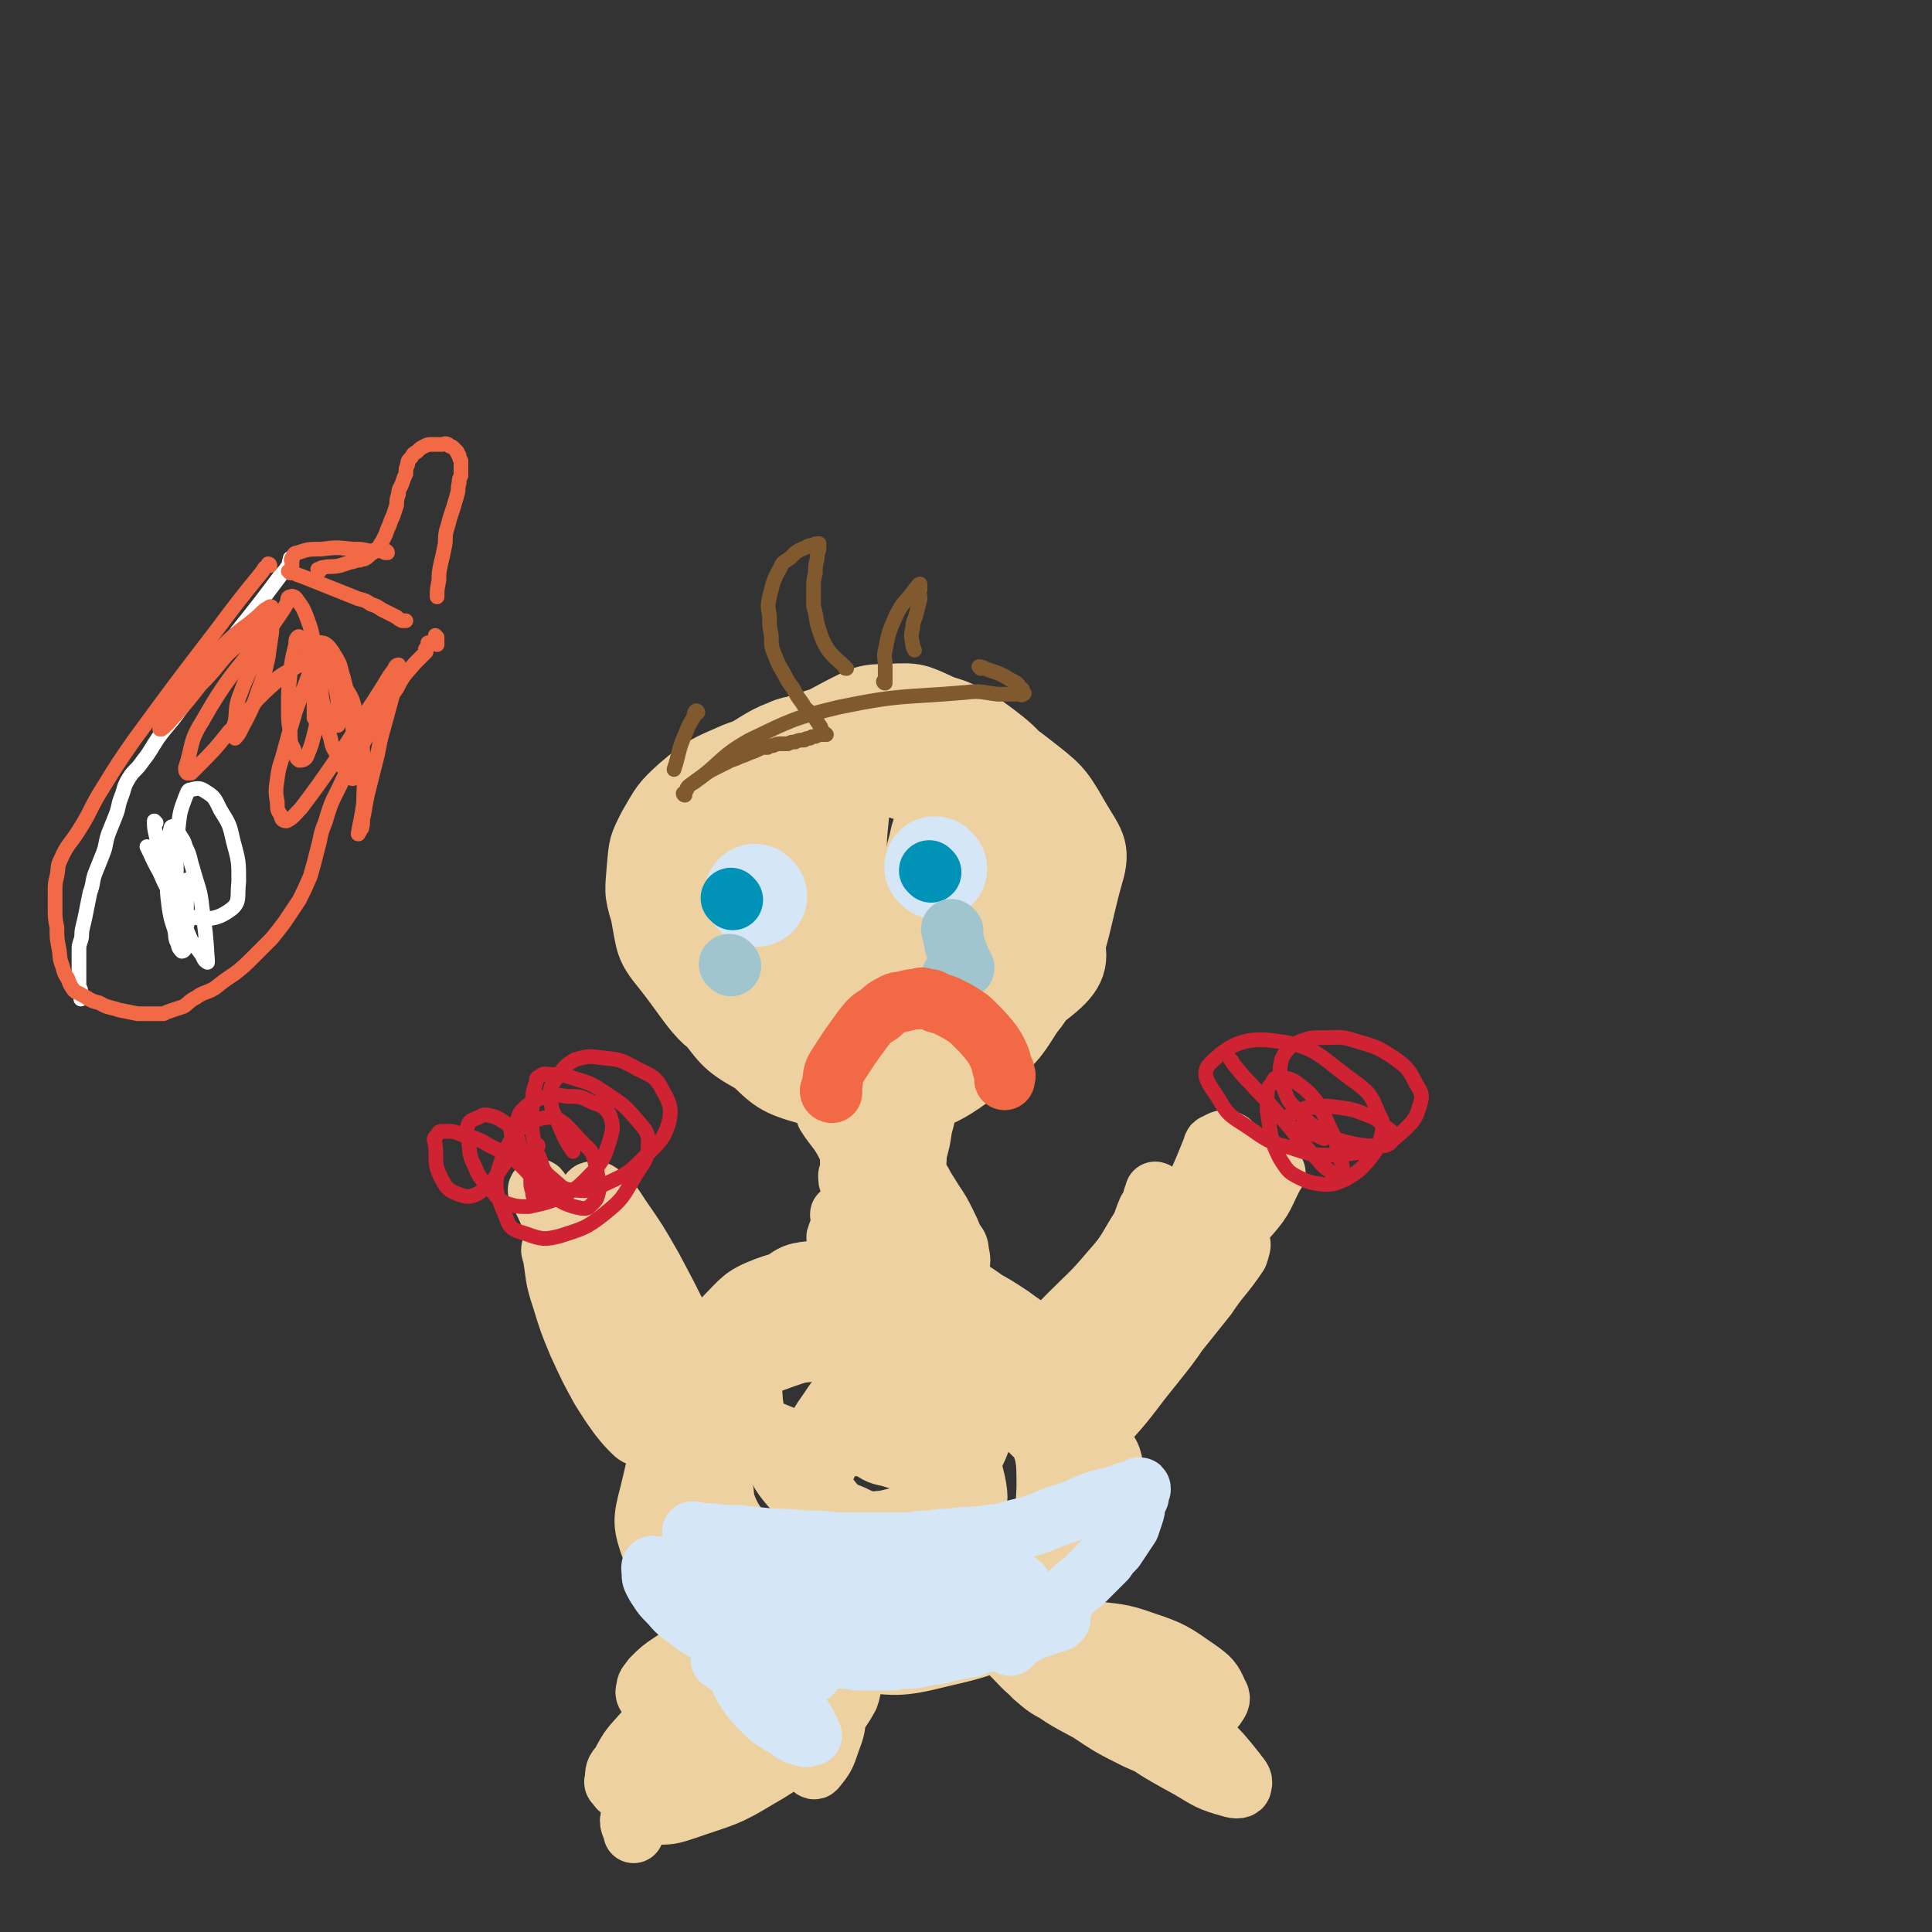 <svg viewBox='0 0 1052 1052' version='1.1' xmlns='http://www.w3.org/2000/svg' xmlns:xlink='http://www.w3.org/1999/xlink'><rect x="0" y="0" width="1052" height="1052" fill="#333333" stroke="none"/><g fill='none' stroke='#EED1A0' stroke-width='33' stroke-linecap='round' stroke-linejoin='round'><path d='M506,451c0,0 -1,-1 -1,-1 0,0 0,1 0,2 -2,3 -2,2 -3,6 -4,13 -7,13 -7,27 0,16 0,18 7,33 3,7 4,8 12,12 9,5 10,6 20,7 11,0 13,0 23,-4 11,-5 11,-6 19,-14 6,-6 8,-7 9,-15 1,-9 1,-11 -4,-20 -8,-14 -10,-13 -22,-25 -13,-12 -13,-13 -27,-22 -13,-9 -13,-9 -27,-15 -9,-3 -10,-4 -19,-4 -5,0 -6,-1 -10,2 -5,5 -5,6 -7,13 -5,12 -6,12 -9,25 -3,16 -9,18 -3,33 17,40 18,63 50,78 25,11 38,-7 64,-27 13,-10 18,-17 13,-32 -13,-40 -20,-44 -49,-78 -11,-13 -15,-10 -32,-16 -12,-4 -13,-5 -25,-3 -7,0 -9,1 -14,7 -11,14 -12,16 -18,33 -6,19 -5,20 -6,40 -1,15 -2,16 2,29 4,13 4,14 13,24 9,10 10,13 23,16 15,5 17,4 32,0 21,-6 24,-6 40,-21 16,-14 16,-17 24,-36 7,-22 8,-25 7,-48 -2,-15 -4,-16 -13,-29 -13,-18 -14,-20 -32,-33 -16,-10 -18,-10 -36,-13 -13,-3 -14,-2 -26,2 -13,3 -14,3 -24,12 -12,11 -13,12 -19,27 -8,19 -12,21 -9,40 6,35 1,51 28,68 40,24 65,30 106,14 31,-11 29,-33 39,-68 5,-16 0,-19 -8,-33 -9,-16 -11,-17 -25,-28 -14,-11 -16,-11 -32,-17 -15,-4 -17,-4 -32,-3 -11,0 -13,0 -22,6 -13,11 -13,12 -22,28 -11,20 -11,21 -17,44 -6,23 -6,23 -7,47 -1,15 -2,16 3,31 4,12 5,14 15,22 10,8 12,10 25,10 18,1 20,0 36,-8 20,-10 22,-10 38,-27 15,-15 16,-16 23,-36 6,-14 6,-16 3,-31 -4,-17 -6,-19 -17,-32 -13,-15 -15,-15 -32,-24 -18,-9 -19,-8 -38,-12 -16,-3 -17,-3 -32,0 -15,2 -16,2 -28,11 -14,9 -14,10 -23,23 -9,13 -15,15 -12,30 9,47 4,65 37,95 28,25 45,18 84,13 24,-3 27,-10 43,-29 13,-16 14,-20 15,-40 2,-21 -2,-22 -9,-42 -9,-21 -9,-23 -23,-40 -13,-16 -14,-17 -32,-26 -12,-7 -14,-7 -27,-5 -14,2 -15,3 -26,12 -20,17 -22,18 -35,40 -15,24 -14,26 -21,52 -5,20 -6,22 -3,42 2,14 3,16 13,26 13,13 15,15 33,20 20,7 22,8 43,5 24,-4 26,-5 48,-19 19,-11 21,-13 32,-31 9,-15 9,-18 9,-35 -1,-16 -3,-17 -11,-31 -10,-17 -11,-17 -26,-30 -13,-12 -14,-12 -30,-19 -15,-7 -15,-7 -31,-9 -10,-1 -10,-1 -20,2 -5,1 -6,2 -9,6 -5,10 -5,12 -6,24 -2,10 -1,11 1,21 4,13 3,15 12,25 9,12 10,14 24,18 14,5 17,8 31,2 28,-12 43,-15 51,-38 7,-19 -6,-34 -22,-47 -9,-7 -17,0 -29,7 -6,3 -5,6 -7,13 -2,7 -2,8 1,14 3,8 3,9 10,15 8,7 9,7 19,11 9,4 10,2 19,4 0,0 0,0 0,0 '/><path d='M463,621c0,0 -1,-1 -1,-1 0,1 0,1 1,3 0,3 0,3 0,5 0,1 0,1 0,2 '/><path d='M463,641c0,0 -1,-1 -1,-1 0,2 0,3 1,5 2,5 2,5 4,9 2,3 2,3 4,7 2,3 2,4 5,5 3,2 4,2 7,2 3,-1 4,-2 5,-4 3,-4 3,-4 4,-9 1,-5 1,-5 1,-11 -1,-4 0,-4 -1,-9 -1,-4 -2,-4 -4,-8 -2,-3 -3,-2 -5,-4 -2,-2 -2,-2 -4,-2 -1,0 -1,0 -2,1 -2,1 -2,1 -3,2 -1,3 -1,3 -1,5 -1,3 -1,3 -1,5 -1,2 -1,3 0,5 0,1 0,2 1,2 1,1 2,1 2,1 1,-1 1,-1 1,-2 1,-3 2,-3 2,-6 -1,-4 0,-4 -2,-8 -4,-5 -7,-11 -10,-9 -4,2 -2,8 -3,16 '/><path d='M455,702c0,0 0,0 -1,-1 0,0 0,0 0,0 -4,-1 -4,-1 -7,-1 -6,-1 -6,-1 -13,0 -8,1 -9,1 -16,4 -9,4 -9,4 -16,11 -7,5 -8,6 -11,13 -3,8 -4,9 -2,17 1,10 1,12 8,18 11,11 12,12 27,18 15,6 16,6 32,6 22,1 23,0 44,-4 19,-4 19,-4 36,-12 14,-7 17,-7 26,-18 6,-7 7,-11 5,-19 -3,-10 -7,-10 -16,-17 -15,-10 -16,-10 -33,-16 -20,-7 -20,-7 -41,-9 -16,-2 -17,-3 -33,0 -10,1 -12,1 -20,8 -8,8 -9,9 -12,20 -4,13 -4,14 -3,28 1,18 0,19 7,35 9,21 10,22 26,38 13,15 14,16 32,26 17,9 18,8 37,11 14,2 16,3 29,-1 12,-4 14,-5 22,-15 9,-11 11,-13 12,-28 2,-18 1,-20 -7,-37 -11,-22 -10,-27 -31,-41 -36,-23 -45,-38 -82,-31 -34,6 -47,21 -61,56 -12,32 -3,42 9,78 6,20 11,21 28,34 19,15 21,16 43,22 17,4 19,3 37,0 14,-3 16,-4 27,-14 14,-12 15,-13 23,-29 9,-19 9,-21 10,-42 0,-17 0,-19 -8,-34 -10,-18 -11,-20 -28,-32 -17,-11 -19,-12 -40,-16 -23,-4 -25,-4 -48,1 -24,6 -25,8 -45,23 -20,14 -22,16 -34,37 -10,16 -10,19 -10,37 -1,15 -4,22 8,30 39,26 46,35 94,39 44,4 52,0 91,-23 34,-20 36,-30 53,-63 6,-12 2,-19 -8,-27 -42,-30 -46,-33 -97,-49 -26,-8 -30,-7 -55,1 -37,12 -41,14 -70,40 -15,14 -14,19 -19,39 -4,15 -4,17 1,31 5,13 7,14 18,23 17,15 18,16 39,25 24,10 25,10 51,12 25,3 26,4 50,-2 26,-6 28,-7 49,-23 16,-12 17,-15 25,-33 6,-12 7,-15 3,-27 -7,-19 -9,-21 -24,-35 -18,-18 -20,-17 -43,-30 -17,-10 -18,-11 -37,-15 -26,-5 -28,-5 -54,-2 -19,2 -22,2 -37,13 -17,12 -19,14 -28,34 -9,17 -8,20 -6,39 1,16 3,17 12,30 12,17 13,19 30,29 19,11 21,11 42,15 24,3 26,4 50,0 22,-5 24,-5 43,-18 19,-13 21,-15 32,-35 10,-18 11,-21 12,-42 0,-15 -1,-17 -10,-29 -13,-18 -15,-20 -34,-31 -23,-12 -25,-12 -50,-15 -21,-3 -22,-3 -43,2 -18,4 -20,4 -35,14 -16,11 -22,11 -27,28 -8,33 -20,51 2,74 41,41 66,54 124,54 39,-1 44,-23 71,-57 12,-15 9,-21 8,-42 0,-23 -1,-25 -11,-45 -12,-24 -14,-25 -34,-42 -18,-14 -20,-14 -42,-20 -19,-6 -21,-6 -39,-3 -20,4 -22,6 -39,17 -16,11 -17,12 -27,28 -9,15 -10,17 -11,35 -1,17 -1,19 5,35 7,19 6,21 19,35 18,18 19,23 43,30 38,11 46,17 81,6 33,-12 39,-21 56,-52 11,-18 6,-25 -1,-46 -10,-26 -13,-27 -33,-48 -16,-17 -18,-17 -40,-27 -19,-9 -20,-9 -41,-10 -14,-2 -16,-2 -29,4 -17,7 -18,9 -30,23 -12,15 -13,16 -19,34 -6,16 -5,18 -5,35 -1,14 -1,15 3,28 5,14 4,16 14,27 14,15 16,16 34,24 18,7 20,8 39,6 27,-4 29,-5 54,-18 20,-10 22,-11 35,-29 12,-14 13,-17 14,-35 1,-15 0,-19 -10,-32 -17,-19 -20,-21 -44,-32 -26,-11 -28,-10 -56,-13 -19,-2 -20,0 -40,3 -16,3 -17,3 -32,11 -14,7 -17,6 -26,18 -8,11 -6,14 -8,28 -1,15 -1,16 3,30 4,18 4,20 15,34 12,16 13,17 30,28 14,9 16,9 33,11 16,2 18,3 33,-2 16,-6 17,-8 30,-21 9,-9 10,-11 13,-23 5,-17 6,-19 3,-36 -2,-19 -3,-20 -13,-37 -14,-22 -14,-24 -34,-40 -17,-13 -19,-13 -39,-19 -12,-3 -14,-3 -25,1 -13,5 -13,7 -23,17 -10,11 -11,11 -16,25 -6,14 -6,15 -5,31 0,13 1,13 6,25 6,16 3,21 16,32 24,20 30,32 59,30 35,-3 45,-17 68,-41 6,-6 -4,-9 -8,-18 '/><path d='M477,629c0,0 -1,0 -1,-1 0,-1 1,-1 2,-2 2,-6 2,-6 4,-12 4,-9 4,-9 8,-17 3,-6 3,-6 6,-12 '/><path d='M508,567c0,0 -1,-1 -1,-1 0,0 0,1 0,2 -1,3 0,3 0,6 -1,5 -1,5 -1,10 -1,7 -1,7 -2,15 0,7 0,8 -2,15 -1,7 -1,7 -3,14 0,5 0,5 -1,9 -1,3 -1,3 -1,6 -1,1 -2,3 -1,2 3,-27 4,-29 8,-58 4,-20 4,-20 7,-41 1,-4 1,-4 2,-8 1,-1 1,-1 2,-2 0,0 0,0 1,0 '/><path d='M446,563c0,0 -1,-1 -1,-1 1,4 2,4 4,9 3,7 2,7 5,14 3,7 2,7 5,15 3,6 3,6 5,12 2,4 2,4 3,8 1,2 1,2 2,4 0,2 -1,3 -1,3 -1,0 -1,-1 -1,-2 -3,-3 -3,-3 -6,-6 -3,-3 -3,-4 -5,-7 -2,-2 -2,-2 -3,-4 -1,-1 -3,-2 -3,-1 5,8 8,9 13,21 5,13 4,14 7,28 1,6 0,6 0,11 0,5 0,5 0,9 -1,2 -1,2 -1,4 -1,2 -1,3 -2,4 -1,0 -1,-2 -1,-3 -2,-3 -2,-3 -3,-6 -2,-4 -1,-4 -2,-7 -1,-2 -1,-2 -2,-4 -1,-1 -1,-1 -1,-2 -1,-1 0,-1 0,-1 0,2 0,3 0,6 -1,2 -1,2 -1,4 -1,1 -1,1 -1,2 -1,1 0,1 0,3 0,1 0,1 0,2 '/><path d='M487,646c0,0 -1,-1 -1,-1 2,4 3,5 6,10 4,6 4,6 8,12 4,5 4,5 7,10 3,3 3,3 5,6 2,3 2,3 3,5 1,0 2,0 2,0 -2,-7 -2,-7 -4,-14 -3,-7 -3,-7 -5,-13 -2,-5 -2,-5 -4,-10 -1,-3 -2,-3 -2,-5 -1,-1 -1,-2 0,-2 2,4 3,5 6,10 4,6 4,6 7,12 2,4 2,4 4,9 2,3 3,3 3,7 1,3 1,7 0,6 -7,-8 -8,-13 -15,-25 -4,-5 -6,-9 -7,-10 -1,-1 1,3 2,5 3,5 3,5 5,9 3,4 3,4 5,8 0,0 0,0 1,1 '/><path d='M546,751c0,0 -1,0 -1,-1 6,-6 8,-5 15,-12 11,-10 11,-11 22,-22 12,-12 12,-11 23,-24 8,-9 8,-10 14,-20 4,-6 3,-6 6,-13 2,-3 2,-3 3,-7 1,-1 1,-1 1,-2 1,-1 0,-1 0,-1 0,4 1,4 -1,8 -3,12 -3,12 -7,23 -6,15 -6,15 -14,30 -5,12 -6,11 -12,23 -5,9 -4,9 -8,17 -2,4 -2,4 -5,8 -1,2 0,3 -2,4 0,1 -1,2 -1,2 0,0 0,-2 1,-3 6,-7 6,-8 12,-14 43,-43 46,-41 88,-85 9,-10 8,-12 14,-23 1,-1 0,0 -1,0 -1,2 -1,2 -2,3 -4,5 -4,5 -7,10 -6,11 -6,11 -11,21 -11,20 -11,20 -23,39 -13,21 -14,21 -29,40 -12,16 -12,15 -25,30 -8,9 -8,8 -16,17 -3,3 -3,4 -5,6 -1,1 -1,-1 -1,-1 3,-6 3,-6 8,-11 11,-13 12,-11 23,-24 14,-16 14,-16 28,-33 12,-15 12,-15 24,-30 8,-12 9,-11 17,-23 1,-3 2,-6 1,-6 -2,-1 -4,1 -6,3 -9,8 -9,8 -17,18 -10,11 -9,11 -18,24 -5,7 -5,7 -9,15 -1,3 0,4 -2,7 -1,1 -4,3 -4,2 1,-1 3,-2 5,-5 7,-10 7,-10 13,-20 8,-16 9,-15 17,-31 8,-16 9,-15 14,-32 4,-13 5,-13 5,-26 1,-5 0,-7 -3,-10 -3,-2 -5,-1 -8,1 -2,0 -1,2 -2,3 -4,10 -4,10 -8,19 -7,16 -7,17 -14,32 -9,18 -9,18 -19,36 -9,13 -10,13 -19,26 -5,6 -5,6 -9,12 -2,2 -2,2 -4,5 0,0 -1,1 -1,1 0,-1 1,-1 2,-1 6,-6 5,-7 12,-13 7,-6 8,-6 14,-11 '/><path d='M394,813c0,0 0,0 -1,-1 -1,-1 -1,-1 -1,-2 -6,-9 -6,-9 -11,-17 -9,-14 -9,-14 -17,-27 -11,-16 -10,-16 -21,-32 -12,-17 -13,-16 -24,-33 -8,-14 -7,-14 -14,-28 -4,-8 -4,-8 -8,-17 -2,-4 -2,-4 -3,-7 0,-1 -1,-2 -1,-1 3,3 3,4 7,9 7,10 7,10 15,20 11,13 10,14 21,26 10,12 11,11 21,22 9,9 9,8 18,17 5,4 4,5 9,9 2,2 2,2 5,4 0,0 1,0 1,0 -2,-3 -3,-4 -5,-7 -8,-13 -7,-14 -14,-27 -8,-16 -8,-16 -16,-31 -8,-14 -8,-14 -17,-27 -4,-6 -4,-7 -10,-12 -2,-2 -4,-3 -6,-2 -1,0 -1,1 0,3 1,4 1,3 3,7 5,14 4,14 10,28 6,17 5,17 13,33 8,14 8,14 17,27 7,11 7,11 15,20 5,6 5,6 11,11 2,1 3,2 5,2 0,-1 -1,-2 -1,-3 -6,-9 -6,-9 -12,-17 -13,-16 -12,-16 -25,-32 -11,-14 -10,-14 -22,-26 -9,-10 -10,-9 -20,-17 -5,-4 -5,-4 -11,-6 -2,-1 -3,-1 -4,0 -1,1 -1,2 0,4 2,12 1,12 5,24 4,13 4,13 9,25 6,13 6,13 12,24 5,8 5,8 10,15 4,5 4,5 8,9 2,2 3,2 5,2 1,-1 1,-2 1,-3 -1,-10 -1,-10 -3,-19 -4,-14 -3,-15 -9,-28 -6,-13 -7,-12 -16,-23 -5,-6 -5,-6 -12,-11 -3,-2 -4,-2 -7,-2 0,0 0,0 1,1 2,4 2,4 5,8 '/><path d='M431,878c0,0 -1,-2 -1,-1 -1,4 0,5 0,11 -1,8 -1,9 0,17 0,11 0,11 2,22 0,8 0,8 2,16 1,6 1,6 3,12 2,3 2,4 4,6 1,1 2,3 3,2 4,-5 5,-6 7,-12 3,-9 4,-9 4,-18 -1,-9 -1,-10 -5,-17 -4,-8 -5,-9 -12,-15 -6,-4 -7,-5 -14,-6 -5,-1 -6,-1 -11,2 -7,5 -8,6 -12,14 -6,11 -6,12 -9,23 -3,10 -2,10 -3,21 -1,7 -2,7 0,14 0,3 1,4 3,6 1,1 2,2 3,2 7,-4 7,-5 12,-11 10,-12 10,-12 18,-25 7,-12 7,-12 12,-26 4,-8 4,-9 6,-18 0,-4 1,-4 0,-7 -1,-3 -2,-3 -4,-4 -5,-2 -5,-2 -11,-2 -10,0 -10,0 -19,2 -12,3 -12,3 -23,8 -11,5 -11,5 -20,11 -6,4 -6,4 -11,9 -2,3 -3,3 -3,6 -1,2 0,3 2,5 1,0 2,0 3,0 18,-4 18,-3 35,-8 14,-4 14,-4 27,-10 12,-5 12,-5 23,-12 7,-4 7,-5 13,-10 2,-2 5,-5 4,-5 -3,-1 -6,0 -11,1 -16,6 -17,6 -32,14 -20,10 -20,10 -38,24 -15,10 -14,11 -27,24 -7,8 -8,8 -13,18 -3,3 -3,4 -3,8 -1,2 0,2 1,3 1,2 1,2 3,2 1,0 1,0 2,-1 4,-1 4,-1 9,-3 17,-7 17,-7 35,-15 22,-11 22,-10 44,-22 20,-11 20,-11 39,-23 12,-8 13,-8 22,-18 2,-2 4,-6 2,-6 -7,-2 -10,-1 -18,2 -20,5 -20,4 -39,12 -16,7 -16,8 -32,18 -10,7 -11,6 -19,16 -6,7 -6,8 -9,17 -3,7 -2,7 -2,14 -1,5 -1,5 -1,10 0,3 0,3 1,5 0,1 -1,2 0,2 1,0 1,0 3,-1 12,-7 12,-7 23,-15 14,-10 15,-10 27,-21 11,-11 12,-10 20,-23 5,-8 7,-10 6,-18 -1,-4 -4,-4 -9,-5 -9,-2 -10,-2 -19,0 -15,5 -16,5 -30,14 -13,8 -14,8 -25,19 -9,9 -8,10 -14,22 -4,9 -4,9 -6,19 -1,6 0,6 1,12 0,1 0,2 1,2 1,1 2,2 4,1 10,0 10,0 19,-3 20,-7 21,-6 39,-17 16,-9 16,-11 31,-24 10,-9 12,-9 18,-20 2,-5 2,-11 -2,-12 -6,-2 -10,0 -19,4 -25,10 -26,9 -49,24 -19,12 -19,12 -35,29 -8,8 -9,9 -13,19 -2,5 0,5 1,10 '/><path d='M560,908c0,0 -1,-1 -1,-1 1,2 1,3 4,6 7,6 7,6 15,10 15,7 15,8 30,11 13,4 14,3 27,4 9,0 10,-1 18,-3 5,-2 6,-2 9,-6 2,-3 3,-4 1,-7 -3,-7 -4,-8 -11,-13 -13,-9 -14,-10 -29,-15 -14,-5 -15,-4 -30,-6 -14,-2 -14,-2 -28,-2 -7,1 -8,0 -15,2 -3,1 -4,3 -4,6 0,3 2,3 4,6 7,7 7,8 15,14 13,10 13,10 28,18 12,8 12,8 26,15 9,4 9,4 18,6 4,1 5,2 9,1 2,-1 2,-3 1,-4 -2,-6 -3,-7 -8,-12 -11,-11 -11,-11 -23,-19 -13,-10 -13,-10 -28,-18 -10,-6 -10,-5 -21,-9 -4,-2 -5,-2 -8,-2 -1,-1 -1,0 -1,0 7,8 7,8 14,15 18,17 18,18 38,33 18,14 18,14 38,25 10,6 11,7 22,10 3,1 6,1 6,-1 1,-3 -1,-4 -3,-7 -8,-10 -8,-10 -17,-19 -13,-12 -12,-14 -27,-24 -17,-11 -18,-10 -36,-19 -2,-1 -2,0 -4,0 '/><path d='M504,771c0,0 -1,-1 -1,-1 -1,2 -1,3 -1,6 -1,7 -2,7 -1,14 0,9 -1,9 1,19 2,8 3,8 6,17 3,6 2,6 6,11 3,3 4,5 7,5 3,1 4,-1 5,-3 3,-5 4,-6 4,-12 2,-10 3,-10 1,-20 -4,-15 -3,-17 -11,-29 -7,-11 -8,-11 -19,-17 -10,-6 -11,-6 -22,-7 -8,-1 -10,-1 -17,3 -7,4 -7,6 -12,13 -5,7 -5,8 -6,16 -2,7 -1,8 0,15 2,7 2,8 7,14 5,6 5,7 13,10 8,4 9,4 18,3 13,-3 15,-4 26,-12 12,-8 13,-9 21,-21 6,-12 6,-13 7,-26 1,-9 1,-11 -4,-18 -5,-8 -7,-8 -16,-11 -10,-3 -12,-2 -22,-2 -8,1 -9,1 -16,5 -6,4 -6,4 -10,10 -3,6 -3,6 -3,13 -1,5 -1,6 0,11 2,6 3,6 7,10 5,4 6,5 12,6 6,2 6,2 12,1 7,-2 8,-2 12,-7 4,-4 5,-5 5,-11 1,-5 0,-6 -4,-10 -6,-5 -7,-6 -15,-8 -8,-2 -9,-2 -16,0 -9,1 -10,2 -18,7 -6,5 -7,6 -10,13 -3,6 -2,7 -2,14 0,3 1,3 2,6 '/></g>
<g fill='none' stroke='#D5E6F7' stroke-width='33' stroke-linecap='round' stroke-linejoin='round'><path d='M378,835c0,0 -1,-1 -1,-1 1,0 2,0 4,1 3,0 3,0 6,0 7,1 7,1 15,1 9,1 9,1 19,2 9,0 9,0 18,1 8,0 8,0 16,1 5,0 5,0 11,0 6,0 6,0 12,0 4,0 4,0 8,0 5,0 5,0 10,0 5,-1 5,-1 11,-1 5,-1 5,-1 10,-1 7,-1 7,-1 13,-1 8,-1 8,-1 16,-2 7,-2 7,-2 15,-4 6,-2 6,-2 13,-5 6,-2 6,-2 12,-4 4,-2 4,-2 9,-4 3,-1 3,-1 7,-2 4,-1 4,-1 8,-2 2,-1 2,-1 3,-1 0,-1 0,0 1,0 1,0 1,0 2,0 0,0 0,0 1,0 0,0 0,0 0,0 1,0 1,0 1,0 1,-1 1,-1 2,-1 0,-1 1,-1 1,-1 0,-1 0,-1 -1,-1 0,0 0,0 0,1 0,1 1,1 0,1 0,2 0,2 0,3 -1,2 -1,2 -2,4 0,3 0,3 -1,6 -1,3 -1,3 -2,6 -2,3 -2,3 -4,6 -2,3 -2,3 -4,6 -3,3 -3,3 -5,6 -3,3 -3,3 -5,5 -3,3 -3,3 -5,5 -3,3 -3,3 -6,5 -3,3 -3,3 -5,5 -3,3 -3,3 -5,4 -3,2 -3,2 -6,3 -4,2 -4,2 -7,3 -4,2 -4,2 -7,3 -4,2 -4,2 -7,4 -3,2 -2,2 -5,4 -3,2 -3,2 -5,3 -3,2 -3,1 -6,2 -4,2 -4,2 -7,2 -4,1 -4,1 -9,2 -5,1 -5,2 -10,2 -5,1 -5,1 -10,2 -6,0 -6,0 -11,1 -4,0 -4,0 -9,0 -5,0 -5,0 -10,0 -6,-1 -6,-1 -12,-1 -6,-1 -6,-2 -13,-2 -6,-1 -6,-1 -12,-1 -5,0 -5,0 -10,0 -3,-1 -3,-1 -6,-1 -4,-1 -4,-1 -8,-2 -4,-1 -4,-1 -8,-2 -5,-2 -5,-3 -10,-5 -5,-3 -5,-2 -9,-5 -4,-3 -4,-3 -8,-6 -4,-3 -4,-4 -7,-7 -3,-3 -3,-3 -5,-6 -2,-3 -2,-3 -3,-5 -1,-2 -1,-2 -1,-4 0,-2 -1,-5 1,-4 22,1 23,4 47,7 38,5 38,6 78,8 18,2 18,1 36,1 12,-1 12,-1 24,-2 6,-1 7,-1 13,-2 1,-1 2,-2 2,-2 -1,-1 -1,0 -2,0 -3,-1 -3,-1 -6,-1 -6,-1 -6,-1 -12,0 -9,0 -9,0 -18,0 -10,1 -10,1 -21,1 -11,1 -11,2 -22,2 -8,1 -8,1 -16,2 -6,0 -6,0 -11,1 -3,0 -3,0 -6,1 -2,0 -2,0 -3,0 -1,1 -1,1 0,2 0,0 0,0 0,1 2,1 2,1 4,2 5,2 5,2 10,3 7,2 7,2 14,3 7,2 6,2 14,3 4,1 5,1 10,2 2,0 2,0 5,0 1,-1 2,-1 3,-1 0,-1 -1,-1 -1,-1 -7,-4 -7,-5 -14,-7 -11,-3 -11,-3 -23,-4 -11,-2 -11,-2 -22,-1 -7,0 -7,0 -15,1 -4,1 -5,1 -9,3 -2,1 -3,2 -3,4 -1,2 0,3 1,4 1,4 1,4 3,6 4,5 4,4 8,8 4,3 4,3 7,6 3,2 3,2 5,4 2,2 2,2 3,3 1,1 1,0 3,1 0,0 0,0 0,0 -2,-3 -2,-3 -5,-5 -5,-5 -5,-5 -11,-9 -5,-3 -5,-3 -10,-6 -5,-2 -6,-2 -11,-3 -3,-1 -3,0 -5,0 -2,1 -3,1 -3,2 -1,2 0,2 1,4 1,6 0,6 2,12 3,7 2,7 6,14 4,6 5,7 10,12 5,5 5,4 11,8 5,3 5,4 9,5 3,1 3,1 5,0 1,0 1,0 1,0 -2,-4 -2,-5 -4,-8 -5,-8 -4,-8 -11,-15 -5,-6 -5,-6 -12,-10 -10,-5 -16,-7 -22,-8 -2,-1 3,2 6,4 '/><path d='M576,883c0,0 -1,-1 -1,-1 0,0 1,0 1,0 1,-1 2,-1 1,0 -2,1 -2,1 -5,2 -5,2 -6,2 -11,4 -3,2 -4,2 -7,4 -2,2 -2,2 -4,3 0,0 0,0 0,1 '/></g>
<g fill='none' stroke='#EED1A0' stroke-width='33' stroke-linecap='round' stroke-linejoin='round'><path d='M473,428c0,0 -1,-1 -1,-1 -1,1 -1,1 -1,3 -2,4 -3,4 -3,10 -2,20 -2,20 -1,40 1,11 1,11 5,21 3,8 3,10 9,15 6,6 8,7 16,7 13,1 15,1 27,-5 13,-6 14,-8 23,-20 10,-12 15,-14 14,-28 -2,-23 -7,-26 -21,-46 -9,-12 -12,-14 -26,-18 -20,-6 -27,-13 -44,-3 -27,18 -26,28 -45,59 -9,15 -7,16 -11,34 -3,12 -3,12 -1,25 1,9 0,11 5,19 5,8 7,8 15,13 20,11 20,13 42,19 20,6 22,8 43,6 17,-2 19,-4 32,-15 15,-12 16,-14 24,-31 7,-16 7,-17 7,-34 0,-16 0,-18 -7,-33 -10,-19 -12,-20 -28,-35 -15,-15 -16,-16 -35,-26 -17,-9 -18,-9 -37,-12 -16,-2 -17,-1 -33,2 -13,2 -14,2 -25,9 -10,6 -11,7 -17,17 -7,12 -7,13 -9,27 -2,14 -2,14 1,29 2,17 2,17 8,33 7,14 7,16 17,27 11,10 13,11 27,15 14,5 16,5 30,2 19,-6 20,-7 36,-20 17,-13 17,-14 28,-32 11,-17 12,-18 16,-38 3,-16 3,-18 0,-33 -4,-15 -5,-16 -14,-27 -11,-12 -12,-13 -26,-19 -13,-6 -14,-7 -29,-6 -13,0 -14,1 -26,7 -15,8 -16,8 -28,20 -14,13 -13,15 -22,31 -9,17 -9,17 -14,35 -5,17 -5,17 -7,34 -1,11 -1,11 1,22 1,8 1,8 5,15 3,7 3,8 9,12 13,8 14,10 30,12 18,2 20,1 38,-4 23,-7 24,-7 44,-21 19,-13 20,-14 34,-33 12,-16 12,-18 17,-37 4,-14 5,-16 1,-29 -4,-13 -6,-14 -17,-24 -13,-11 -14,-11 -30,-17 -18,-6 -19,-5 -38,-5 -21,-1 -21,0 -41,4 -20,3 -21,3 -40,10 -16,7 -17,7 -30,18 -10,9 -10,10 -17,22 -5,10 -5,10 -6,21 -1,14 -2,14 2,27 3,16 2,18 12,30 19,24 19,32 47,41 36,12 46,16 80,2 39,-16 46,-24 67,-62 16,-30 16,-40 7,-72 -7,-25 -17,-25 -39,-41 -11,-7 -13,-5 -27,-7 -12,-2 -13,-3 -25,-2 -18,1 -18,2 -34,7 -16,5 -17,5 -31,14 -13,9 -14,9 -23,22 -10,13 -11,13 -17,29 -5,16 -4,17 -4,33 0,16 -1,17 4,31 5,15 5,16 15,29 12,15 12,18 29,27 28,14 30,18 61,20 28,2 35,4 57,-12 30,-23 32,-30 48,-66 12,-25 9,-29 7,-56 -1,-17 -3,-19 -13,-32 -9,-13 -10,-14 -24,-21 -15,-7 -16,-7 -32,-9 -16,-1 -17,-1 -33,3 -17,4 -18,4 -33,13 -12,8 -13,9 -22,20 -8,10 -9,10 -13,23 -4,13 -4,14 -3,27 0,8 1,9 5,16 6,11 6,12 15,21 11,10 12,10 25,17 22,13 27,14 45,23 '/></g>
<g fill='none' stroke='#D5E6F7' stroke-width='55' stroke-linecap='round' stroke-linejoin='round'><path d='M412,488c0,0 -1,-1 -1,-1 '/><path d='M510,473c0,0 -1,-1 -1,-1 '/></g>
<g fill='none' stroke='#0093B7' stroke-width='33' stroke-linecap='round' stroke-linejoin='round'><path d='M399,490c0,0 -1,-1 -1,-1 '/><path d='M507,475c0,0 -1,-1 -1,-1 '/></g>
<g fill='none' stroke='#A0C5CF' stroke-width='33' stroke-linecap='round' stroke-linejoin='round'><path d='M519,507c0,0 -1,-1 -1,-1 1,3 1,5 2,9 2,6 2,6 5,12 '/><path d='M519,533c0,0 -1,-1 -1,-1 '/><path d='M398,526c0,0 -1,-1 -1,-1 '/></g>
<g fill='none' stroke='#F26946' stroke-width='33' stroke-linecap='round' stroke-linejoin='round'><path d='M453,595c0,0 -1,0 -1,-1 0,0 1,0 1,0 0,-1 -1,-1 0,-3 1,-4 0,-5 2,-9 7,-11 7,-11 15,-22 4,-5 4,-5 9,-8 3,-3 3,-3 7,-5 3,-2 4,-1 7,-2 4,-1 4,-1 7,-1 2,-1 2,-1 4,0 3,0 3,0 6,2 4,1 4,1 8,3 4,2 4,2 7,4 3,2 3,2 5,4 6,6 6,6 10,11 2,3 2,3 3,5 2,4 2,5 3,9 1,1 1,1 1,3 1,1 0,1 0,2 0,0 0,1 0,1 '/></g>
<g fill='none' stroke='#81592F' stroke-width='8' stroke-linecap='round' stroke-linejoin='round'><path d='M373,433c0,0 -1,0 -1,-1 0,0 0,0 1,0 0,-1 0,-1 1,-2 0,-1 0,-1 1,-2 4,-3 4,-3 7,-5 4,-3 4,-3 8,-5 2,-1 2,-1 4,-2 2,-1 2,-1 4,-2 3,-1 3,-1 5,-2 3,-1 3,-1 5,-2 3,-1 3,-1 5,-2 2,-1 2,-1 5,-1 1,-1 1,-1 3,-1 2,-1 2,-1 5,-1 1,0 1,0 3,0 2,-1 2,-1 4,-1 2,-1 2,-1 5,-1 1,-1 1,-1 3,-1 1,-1 1,-1 3,-1 2,-1 2,-1 4,-1 1,0 1,0 1,0 0,0 1,0 1,0 -1,-1 -1,-1 -2,-1 -1,-1 -1,-2 -1,-3 -2,-3 -2,-3 -4,-6 -3,-4 -4,-3 -6,-7 -3,-4 -3,-4 -5,-8 -3,-4 -3,-4 -5,-8 -3,-5 -3,-5 -5,-10 -2,-5 -2,-5 -2,-11 -1,-5 -1,-5 -1,-11 -1,-5 -1,-5 0,-10 2,-8 2,-9 6,-16 1,-3 2,-3 5,-5 4,-4 4,-4 9,-6 1,-1 2,-1 3,-1 2,-1 2,-1 4,-1 0,0 0,0 0,0 0,0 0,0 0,1 -1,1 0,1 0,2 -1,3 -1,3 -1,5 -1,4 -1,4 -1,8 -1,4 -1,4 -1,8 0,5 0,5 0,10 2,7 1,7 3,13 2,6 2,6 5,11 4,5 5,5 9,9 0,1 0,1 1,1 '/><path d='M482,372c0,0 -1,0 -1,-1 0,0 0,0 1,0 0,-2 0,-2 0,-3 0,-3 0,-3 0,-6 0,-4 -1,-4 0,-8 2,-10 2,-10 6,-19 4,-8 5,-7 10,-14 2,-2 2,-3 3,-3 0,0 0,1 0,3 -1,2 0,2 0,5 -1,4 -1,4 -2,8 -1,4 -2,4 -2,8 -1,4 -1,4 0,9 0,1 0,1 1,3 '/><path d='M534,364c0,0 -1,-1 -1,-1 2,0 3,1 6,2 6,2 6,2 11,5 4,2 4,2 6,5 1,0 1,1 1,2 1,0 1,1 0,1 -1,1 -1,0 -3,0 -6,0 -6,0 -11,0 -8,-1 -9,-2 -17,-1 -35,3 -35,1 -69,8 -25,6 -26,7 -49,18 -16,9 -15,12 -30,23 '/><path d='M380,388c0,0 0,-1 -1,-1 -1,1 -1,1 -1,3 -3,5 -3,5 -5,10 -4,9 -3,10 -6,19 '/></g>
<g fill='none' stroke='#CF2233' stroke-width='8' stroke-linecap='round' stroke-linejoin='round'><path d='M671,578c0,0 -1,-1 -1,-1 1,1 1,2 3,4 4,5 4,5 8,9 6,7 6,6 12,13 12,14 12,15 25,29 3,4 4,4 8,7 2,2 2,3 4,3 1,1 1,0 1,0 1,-2 1,-2 0,-3 0,-5 0,-5 -2,-10 -2,-8 -1,-8 -5,-15 -3,-7 -3,-7 -7,-14 -4,-5 -4,-5 -9,-9 -4,-3 -4,-3 -8,-4 -2,-1 -3,-1 -5,0 -1,0 -1,0 -2,2 -1,2 -2,2 -3,5 0,5 0,6 0,11 1,6 1,7 2,13 2,7 2,7 5,13 4,6 4,7 10,10 6,3 7,3 14,4 6,0 7,-1 12,-3 6,-4 7,-4 12,-10 4,-5 5,-6 7,-13 1,-5 2,-7 -1,-12 -4,-9 -4,-11 -12,-17 -20,-14 -21,-20 -43,-23 -18,-3 -27,2 -37,12 -6,6 0,12 5,20 5,9 7,9 16,15 10,7 11,8 23,11 12,4 12,4 24,4 11,-1 12,-1 22,-4 9,-3 9,-4 16,-10 5,-5 6,-6 8,-13 2,-6 1,-7 -2,-12 -4,-8 -5,-9 -12,-14 -9,-6 -10,-6 -20,-9 -9,-3 -10,-2 -19,-2 -6,0 -6,0 -12,2 -4,2 -5,2 -8,6 -2,3 -2,3 -3,8 0,4 0,5 1,9 3,7 2,8 7,13 7,8 7,8 16,14 8,4 8,4 17,6 6,1 7,1 13,1 3,0 3,0 5,-1 2,-1 2,-2 2,-4 0,-3 0,-3 -3,-5 -5,-4 -5,-5 -11,-7 -7,-3 -8,-3 -15,-4 -7,-1 -7,-1 -13,0 -5,0 -5,0 -9,2 -3,1 -4,1 -5,3 -1,2 -1,3 0,5 4,2 5,2 10,4 5,1 5,1 9,3 '/><path d='M293,624c0,0 0,-1 -1,-1 0,0 0,1 0,1 -1,0 -1,-1 -1,0 -1,1 -1,2 -1,4 -1,3 0,3 0,7 -1,4 -1,4 -1,8 0,3 0,3 1,6 0,2 0,2 1,3 0,1 1,1 2,2 0,0 1,0 1,0 0,-2 0,-3 -1,-5 -3,-6 -2,-7 -8,-13 -7,-7 -8,-7 -18,-12 -7,-4 -7,-4 -15,-6 -5,-2 -5,-2 -10,-2 -3,0 -3,0 -4,2 -2,2 -2,2 -1,5 1,9 -1,10 3,18 3,6 4,7 9,9 5,2 7,2 11,0 6,-4 7,-5 11,-11 4,-6 5,-6 7,-13 1,-5 1,-6 0,-11 -1,-3 -2,-3 -5,-5 -3,-2 -4,-2 -8,-3 -3,0 -3,1 -6,2 -2,1 -3,1 -4,3 -1,3 -1,4 0,8 1,7 0,8 3,14 3,7 3,7 8,12 4,5 4,6 9,9 6,2 7,2 13,2 9,-2 10,-2 19,-6 9,-5 9,-6 16,-13 6,-7 6,-8 9,-17 2,-7 2,-8 0,-14 -3,-5 -5,-5 -10,-7 -6,-3 -6,-3 -13,-3 -6,-1 -7,-1 -12,0 -5,2 -6,2 -10,5 -3,3 -4,3 -5,7 -2,5 -1,6 0,11 2,9 2,9 6,17 4,6 4,7 9,12 5,4 5,3 10,6 5,2 5,2 10,3 3,0 3,0 5,-2 3,-3 3,-3 4,-7 0,-6 0,-6 -1,-12 -2,-7 -1,-9 -7,-14 -9,-9 -13,-17 -23,-14 -13,3 -18,11 -23,26 -4,13 -1,16 4,29 2,6 5,6 11,8 8,3 10,3 18,1 12,-4 14,-4 24,-12 10,-8 10,-9 17,-21 5,-8 7,-9 7,-18 0,-6 -2,-7 -6,-12 -7,-8 -7,-8 -16,-14 -9,-6 -9,-6 -19,-9 -6,-2 -6,-2 -12,-2 -3,0 -4,-1 -6,1 -2,1 -2,1 -2,3 -2,6 -2,6 -2,12 -1,8 -1,8 0,16 1,7 1,7 4,14 2,6 2,7 7,11 5,4 5,6 12,6 8,1 10,0 18,-4 11,-5 12,-6 20,-14 8,-8 10,-9 13,-18 2,-8 1,-11 -3,-18 -4,-8 -6,-8 -14,-12 -9,-5 -9,-5 -19,-6 -7,-1 -8,-1 -15,1 -5,3 -6,4 -9,9 -4,5 -5,6 -4,12 0,8 2,8 5,16 3,7 3,7 7,13 '/></g>
<g fill='none' stroke='#FFFFFF' stroke-width='8' stroke-linecap='round' stroke-linejoin='round'><path d='M159,305c0,0 0,-1 -1,-1 0,0 0,0 0,1 -1,1 0,1 -1,3 -2,3 -2,3 -4,5 -12,16 -12,16 -24,31 -5,8 -5,8 -11,15 -5,8 -5,8 -11,15 -5,7 -5,7 -10,14 -5,7 -6,7 -11,14 -4,6 -4,7 -8,12 -4,6 -5,5 -8,10 -3,5 -2,5 -4,10 -2,5 -1,5 -3,10 -2,5 -2,5 -4,10 -2,6 -1,6 -3,11 -2,5 -2,5 -4,10 -2,5 -1,6 -3,11 -1,5 -1,5 -2,10 -1,5 -1,5 -2,9 -1,4 0,4 -1,7 -1,3 -1,3 -1,5 0,2 0,2 0,3 0,2 0,2 0,4 0,1 0,1 0,2 0,2 0,2 0,4 0,2 0,2 0,4 0,1 0,1 0,3 0,1 1,1 1,3 0,1 0,1 0,2 0,1 0,1 0,2 0,0 0,0 0,0 '/></g>
<g fill='none' stroke='#F26946' stroke-width='8' stroke-linecap='round' stroke-linejoin='round'><path d='M147,308c0,0 0,-1 -1,-1 0,0 0,1 0,1 -2,1 -2,1 -3,3 -13,16 -13,16 -25,32 -23,30 -23,30 -45,60 -9,13 -9,13 -17,26 -7,11 -6,12 -13,23 -5,8 -6,7 -10,16 -2,4 -1,4 -2,9 -1,4 -1,4 -1,9 0,3 0,3 0,6 0,2 0,2 0,3 0,5 0,5 1,10 0,6 0,6 1,11 1,5 0,5 2,10 1,4 1,4 3,7 1,3 1,3 3,6 2,2 2,1 5,3 4,2 4,3 9,4 5,3 5,2 11,4 5,1 5,1 10,2 4,0 4,0 9,0 2,0 2,0 5,0 2,-1 2,-1 5,-2 3,-1 3,-1 6,-2 3,-2 3,-3 7,-5 4,-3 5,-2 10,-5 5,-4 5,-4 11,-8 5,-4 5,-4 10,-9 5,-5 5,-5 10,-10 4,-5 4,-5 7,-9 4,-6 4,-6 8,-12 3,-6 3,-6 6,-13 2,-7 2,-7 4,-15 2,-7 1,-7 4,-14 3,-10 3,-10 8,-20 7,-15 8,-15 16,-29 7,-12 7,-13 15,-24 4,-8 5,-8 10,-14 2,-2 2,-2 4,-4 1,-1 1,-1 2,-2 0,-1 -1,-1 0,-2 0,0 1,0 1,-1 0,0 0,0 0,-1 0,0 0,-1 0,-1 '/><path d='M158,312c0,0 -1,-1 -1,-1 1,0 2,0 3,1 2,1 2,1 5,2 10,4 10,4 20,8 5,2 5,2 10,4 4,1 4,1 7,3 3,1 3,1 6,3 2,1 2,1 4,2 2,1 2,1 4,2 1,1 1,1 3,2 1,0 1,0 2,0 '/><path d='M174,311c0,0 -1,0 -1,-1 0,0 1,0 1,0 1,-1 1,-1 2,-1 4,-1 4,0 9,-1 3,-1 3,-1 6,-2 2,0 2,-1 5,-1 1,-1 2,0 3,-1 2,-1 2,-2 4,-3 1,-2 1,-1 3,-3 1,-1 1,-2 2,-3 1,-2 1,-2 2,-4 1,-3 1,-3 2,-5 1,-3 1,-3 2,-5 1,-3 1,-3 2,-6 0,-3 0,-3 1,-6 0,-3 1,-3 2,-6 1,-3 1,-3 2,-5 0,-3 0,-3 1,-5 0,-2 0,-2 2,-4 1,-2 1,-2 3,-3 2,-2 2,-2 4,-3 2,-1 2,-1 4,-1 1,0 1,0 3,0 1,0 1,0 3,0 1,0 1,-1 3,0 0,0 0,0 1,1 1,0 1,0 2,1 1,1 1,1 2,2 0,1 0,1 1,2 0,1 0,1 1,3 0,1 0,1 0,2 0,1 0,1 0,3 0,1 0,1 0,3 -1,2 -1,2 -1,4 -1,3 0,3 -1,6 -1,4 -1,3 -2,7 -1,3 -1,3 -2,6 -1,4 -1,4 -2,7 -1,5 0,5 -1,9 -1,5 -1,5 -2,9 -1,5 -1,5 -1,9 -1,5 -1,5 -1,9 '/><path d='M238,347c0,0 -1,-1 -1,-1 0,0 1,1 1,2 0,0 0,0 0,1 0,1 0,1 0,2 '/><path d='M211,301c0,0 0,-1 -1,-1 0,0 0,1 0,1 -1,0 -1,-1 -3,-1 -3,-1 -3,0 -6,0 -4,-1 -4,-1 -9,-1 -9,-1 -9,-1 -17,0 -7,0 -7,0 -13,2 -2,0 -2,1 -3,3 -1,1 0,1 0,2 0,1 0,1 0,2 '/></g>
<g fill='none' stroke='#FFFFFF' stroke-width='8' stroke-linecap='round' stroke-linejoin='round'><path d='M85,448c0,0 -1,-1 -1,-1 0,3 0,4 1,8 2,11 1,11 5,22 6,18 7,18 14,35 3,4 3,4 6,8 1,2 1,3 3,4 0,0 0,-1 0,-1 -1,-15 -1,-15 -3,-29 -1,-10 -2,-10 -5,-21 -2,-6 -1,-6 -4,-12 -1,-4 -2,-4 -4,-8 -1,-2 -1,-2 -3,-3 0,0 -1,0 -1,1 -1,4 -1,5 -1,10 -1,8 -1,8 -1,16 0,9 0,9 1,17 1,6 1,6 3,12 1,4 0,5 2,8 0,2 1,3 2,4 1,0 2,-1 2,-3 1,-17 0,-17 1,-35 0,0 0,0 0,-1 '/></g>
<g fill='none' stroke='#F26946' stroke-width='8' stroke-linecap='round' stroke-linejoin='round'><path d='M184,362c0,0 -1,-1 -1,-1 0,0 1,1 1,2 0,1 0,1 0,3 0,11 0,11 0,22 0,3 0,5 0,7 0,0 0,-2 0,-3 0,-4 0,-4 0,-7 0,-4 0,-5 -1,-9 -1,-5 -1,-5 -3,-10 -1,-3 -2,-2 -4,-5 -1,-2 -1,-2 -2,-3 0,-1 -1,-1 -1,0 0,3 0,3 1,6 1,10 0,10 2,20 1,9 1,9 4,18 1,6 2,6 5,11 1,4 1,4 4,8 1,1 2,3 3,3 1,0 1,-2 1,-4 0,-7 0,-7 0,-15 -1,-9 -1,-10 -2,-19 -2,-9 -2,-9 -4,-17 -2,-6 -1,-6 -4,-11 -3,-5 -5,-8 -8,-8 -2,-1 -3,3 -3,6 -2,13 -1,14 -1,27 0,2 0,2 0,5 0,2 0,2 0,3 0,0 1,0 1,0 0,-4 0,-4 0,-8 0,-5 0,-5 0,-10 -1,-6 -1,-6 -2,-12 -1,-4 -1,-5 -3,-9 -1,-2 -1,-2 -3,-4 -1,-1 -1,-2 -2,-1 -1,1 -1,2 -1,4 -2,8 -2,8 -3,16 -1,9 -1,9 -1,18 0,7 0,7 1,14 0,5 0,5 2,9 1,3 1,5 3,6 1,0 3,0 4,-2 3,-7 3,-8 5,-16 1,-9 1,-9 1,-19 0,-12 0,-12 -2,-24 -1,-8 -1,-9 -4,-17 -2,-5 -2,-5 -5,-9 -1,-2 -3,-3 -4,-2 -2,0 -1,2 -2,4 -4,7 -5,7 -9,14 -5,10 -5,10 -10,20 -4,9 -4,9 -7,17 -2,6 -1,7 -2,13 -1,3 -1,3 -1,7 0,1 1,2 1,2 3,-3 3,-5 6,-10 4,-8 4,-8 7,-17 3,-8 3,-8 5,-17 1,-7 1,-7 2,-14 0,-5 1,-5 1,-9 0,-2 0,-3 -1,-4 0,-1 -1,-1 -2,0 -2,1 -2,1 -5,4 -9,8 -10,7 -19,16 -9,9 -9,10 -17,19 -6,7 -6,7 -11,15 -3,3 -3,3 -5,8 -1,2 -2,2 -2,4 0,0 1,0 1,0 4,-3 4,-4 7,-7 7,-8 7,-8 14,-17 8,-8 8,-9 15,-17 7,-6 7,-6 14,-12 4,-4 3,-4 8,-8 2,-2 2,-2 5,-3 0,0 1,0 1,1 0,1 -1,1 -2,3 -20,28 -23,26 -40,56 -7,11 -5,13 -9,25 0,2 0,2 1,3 0,0 1,0 2,0 2,-2 2,-2 4,-4 9,-9 9,-9 17,-19 8,-8 8,-8 15,-17 6,-6 6,-6 13,-12 5,-5 5,-4 11,-8 2,-2 2,-2 5,-3 1,-1 3,-1 3,0 0,2 -2,3 -3,7 -4,11 -4,11 -8,22 -3,10 -3,10 -6,21 -2,8 -3,8 -4,16 -1,7 -1,7 0,13 0,4 0,4 2,7 0,2 1,3 3,3 4,-2 4,-3 8,-7 9,-12 9,-12 18,-25 8,-12 8,-12 16,-25 6,-9 6,-9 11,-17 3,-5 3,-5 6,-9 0,-1 1,-2 2,-2 0,0 0,1 0,1 -1,6 -1,6 -2,11 -3,11 -3,11 -6,22 -3,10 -2,10 -5,21 -2,8 -2,8 -4,16 -1,5 -1,5 -2,11 -1,3 0,3 -1,7 -1,1 -2,4 -2,3 1,-6 2,-9 3,-17 0,-11 1,-11 0,-22 -1,-13 -1,-13 -4,-26 -2,-8 -2,-9 -7,-16 -3,-6 -4,-7 -9,-10 -5,-2 -6,-2 -12,-1 -4,0 -4,1 -8,3 -4,2 -4,2 -8,5 -2,2 -2,2 -4,4 '/></g>
<g fill='none' stroke='#FFFFFF' stroke-width='8' stroke-linecap='round' stroke-linejoin='round'><path d='M81,462c0,0 -1,-1 -1,-1 3,6 3,7 7,14 3,7 3,7 7,13 5,6 3,10 9,11 10,2 15,2 23,-4 5,-4 3,-7 4,-15 0,-11 0,-11 -3,-22 -2,-9 -2,-9 -7,-17 -3,-6 -3,-7 -8,-10 -3,-2 -4,-2 -8,-1 -2,0 -2,2 -3,4 -3,8 -3,8 -4,17 -1,10 -1,10 -1,20 0,9 0,9 2,17 1,7 2,7 4,14 0,0 0,0 0,1 '/></g>
</svg>